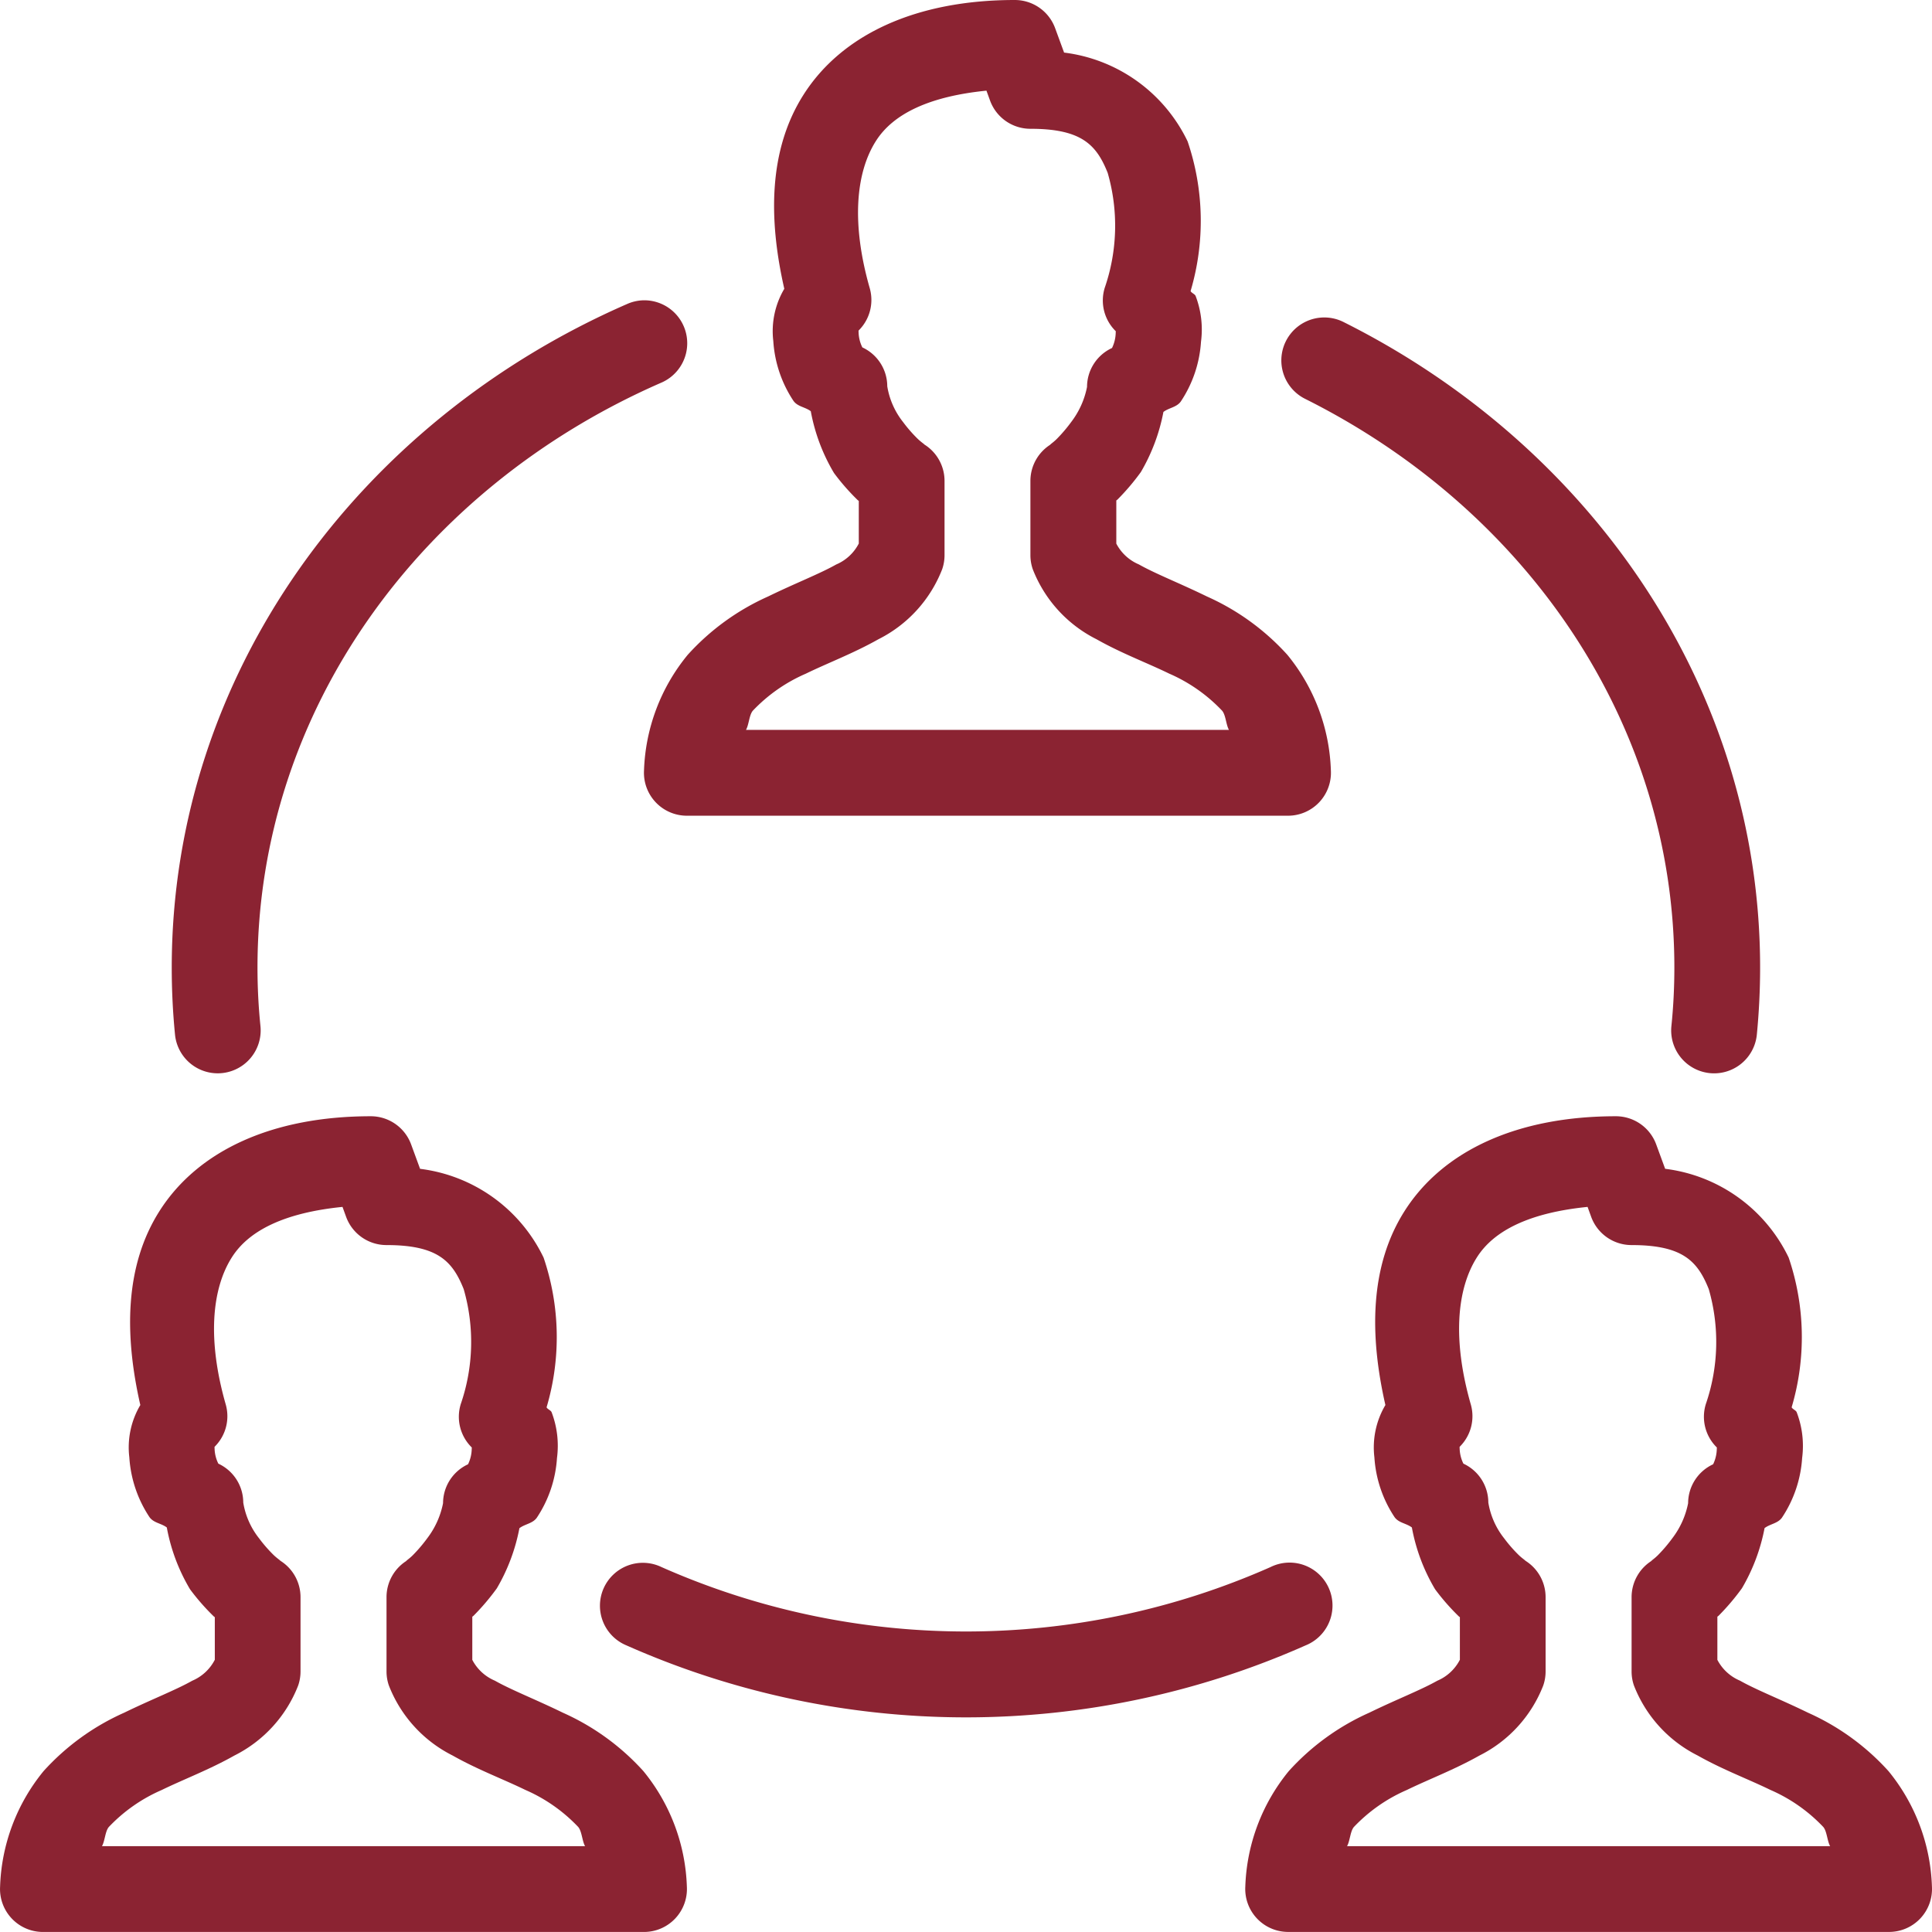 <svg xmlns="http://www.w3.org/2000/svg" xmlns:xlink="http://www.w3.org/1999/xlink" width="65" height="65" viewBox="0 0 65 65">
  <defs>
    <clipPath id="clip-path">
      <rect id="Rectangle_1" data-name="Rectangle 1" width="65" height="65" transform="translate(481 175)" fill="#8b2332" stroke="#707070" stroke-width="1"/>
    </clipPath>
  </defs>
  <g id="Mask_Group_3" data-name="Mask Group 3" transform="translate(-481 -175)" clip-path="url(#clip-path)">
    <path id="icons8-collaborating-in-circle" d="M38.475,2.889c-3.3,0-5.81,1.145-7.109,3.188-1.17,1.84-1.188,4.154-.646,6.528a2.8,2.8,0,0,0-.37,1.76,4.1,4.1,0,0,0,.677,2.009c.141.2.394.206.584.35a6.264,6.264,0,0,0,.781,2.079,7.5,7.5,0,0,0,.8.914c.011.011.023.015.034.025v1.433a1.522,1.522,0,0,1-.759.705c-.556.314-1.386.635-2.288,1.075a8.081,8.081,0,0,0-2.708,1.964A6.461,6.461,0,0,0,26,28.81a1.445,1.445,0,0,0,1.442,1.523H47.667a1.445,1.445,0,0,0,1.442-1.523,6.462,6.462,0,0,0-1.464-3.89,8.081,8.081,0,0,0-2.708-1.964c-.9-.44-1.732-.763-2.288-1.078a1.522,1.522,0,0,1-.759-.7v-1.45c.014-.014.031-.022.045-.037a7.791,7.791,0,0,0,.781-.92,6.336,6.336,0,0,0,.759-2.023c.19-.143.442-.154.584-.35a4.091,4.091,0,0,0,.68-2.009,3.166,3.166,0,0,0-.181-1.543c-.026-.064-.138-.1-.169-.164a8.307,8.307,0,0,0-.1-5.036,5.336,5.336,0,0,0-4.156-2.988l-.3-.818A1.445,1.445,0,0,0,38.475,2.889Zm-.954,3.05.121.333A1.445,1.445,0,0,0,39,7.222c1.723,0,2.223.539,2.6,1.484a6.416,6.416,0,0,1-.1,3.868,1.445,1.445,0,0,0,.37,1.456.133.133,0,0,1,0,.042,1.243,1.243,0,0,1-.124.525,1.445,1.445,0,0,0-.841,1.309,2.842,2.842,0,0,1-.525,1.171,5.085,5.085,0,0,1-.491.578c-.144.145-.328.255-.158.158A1.445,1.445,0,0,0,39,19.066v2.505a1.444,1.444,0,0,0,.079.468,4.431,4.431,0,0,0,2.144,2.356c.842.476,1.7.793,2.446,1.157a5.43,5.43,0,0,1,1.78,1.247c.125.146.131.471.231.646H29.431c.1-.175.106-.5.231-.646a5.426,5.426,0,0,1,1.78-1.244c.747-.364,1.6-.683,2.446-1.16a4.43,4.43,0,0,0,2.144-2.356,1.445,1.445,0,0,0,.079-.468V19.066a1.445,1.445,0,0,0-.734-1.255c.145.082-.03-.023-.175-.164a4.778,4.778,0,0,1-.488-.561,2.61,2.61,0,0,1-.53-1.2,1.445,1.445,0,0,0-.838-1.309,1.215,1.215,0,0,1-.127-.525c-.006-.056.006-.038.014-.056a1.445,1.445,0,0,0,.361-1.413c-.618-2.158-.477-3.874.209-4.951C34.383,6.717,35.6,6.131,37.522,5.939ZM25.938,12.994a1.445,1.445,0,0,0-.516.127c-9.01,3.935-15.311,12.439-15.311,22.321q0,1.138.11,2.254a1.444,1.444,0,1,0,2.875-.282q-.1-.975-.1-1.972c0-8.656,5.509-16.151,13.578-19.675a1.445,1.445,0,0,0-.64-2.773Zm22.919.576a1.445,1.445,0,0,0-.6,2.745c7.429,3.72,12.408,10.9,12.408,19.128,0,.665-.033,1.324-.1,1.972a1.444,1.444,0,1,0,2.875.282c.072-.742.11-1.5.11-2.254,0-9.4-5.7-17.554-14-21.712a1.445,1.445,0,0,0-.7-.161ZM16.809,40.444c-3.3,0-5.81,1.145-7.109,3.188-1.17,1.84-1.188,4.154-.646,6.528a2.8,2.8,0,0,0-.37,1.76,4.1,4.1,0,0,0,.677,2.009c.141.2.394.206.584.35a6.264,6.264,0,0,0,.781,2.079,7.5,7.5,0,0,0,.8.914c.011.011.023.015.034.025v1.433a1.522,1.522,0,0,1-.759.705c-.556.314-1.386.635-2.288,1.075A8.081,8.081,0,0,0,5.8,62.475a6.461,6.461,0,0,0-1.464,3.89,1.445,1.445,0,0,0,1.442,1.523H26a1.445,1.445,0,0,0,1.442-1.523,6.462,6.462,0,0,0-1.464-3.89,8.081,8.081,0,0,0-2.708-1.964c-.9-.44-1.732-.763-2.288-1.078a1.522,1.522,0,0,1-.759-.7v-1.45c.014-.014.031-.022.045-.037a7.791,7.791,0,0,0,.781-.92,6.336,6.336,0,0,0,.759-2.023c.19-.143.442-.154.584-.35a4.091,4.091,0,0,0,.68-2.009,3.166,3.166,0,0,0-.181-1.543c-.026-.064-.138-.1-.169-.164a8.307,8.307,0,0,0-.1-5.036,5.336,5.336,0,0,0-4.156-2.988l-.3-.818A1.445,1.445,0,0,0,16.809,40.444Zm41.889,0c-3.3,0-5.81,1.145-7.109,3.188-1.17,1.84-1.188,4.154-.646,6.528a2.8,2.8,0,0,0-.37,1.76,4.1,4.1,0,0,0,.677,2.009c.141.2.394.206.584.35a6.264,6.264,0,0,0,.781,2.079,7.5,7.5,0,0,0,.8.914c.011.011.023.015.034.025v1.433a1.522,1.522,0,0,1-.759.705c-.556.314-1.386.635-2.288,1.075a8.081,8.081,0,0,0-2.708,1.964,6.461,6.461,0,0,0-1.464,3.89,1.445,1.445,0,0,0,1.442,1.523H67.889a1.445,1.445,0,0,0,1.442-1.523,6.462,6.462,0,0,0-1.464-3.89,8.081,8.081,0,0,0-2.708-1.964c-.9-.44-1.732-.763-2.288-1.078a1.522,1.522,0,0,1-.759-.7v-1.45c.014-.014.031-.022.045-.037a7.79,7.79,0,0,0,.781-.92A6.336,6.336,0,0,0,63.7,54.3c.19-.143.442-.154.584-.35a4.091,4.091,0,0,0,.68-2.009A3.166,3.166,0,0,0,64.78,50.4c-.026-.064-.138-.1-.169-.164a8.307,8.307,0,0,0-.1-5.036,5.336,5.336,0,0,0-4.156-2.988l-.3-.818A1.445,1.445,0,0,0,58.7,40.444Zm-42.842,3.05.121.333a1.445,1.445,0,0,0,1.357.951c1.723,0,2.223.539,2.6,1.484a6.416,6.416,0,0,1-.1,3.868,1.445,1.445,0,0,0,.37,1.456.133.133,0,0,1,0,.042,1.243,1.243,0,0,1-.124.525,1.445,1.445,0,0,0-.841,1.309,2.842,2.842,0,0,1-.525,1.171,5.086,5.086,0,0,1-.491.578c-.144.145-.328.255-.158.158a1.445,1.445,0,0,0-.728,1.253v2.505a1.445,1.445,0,0,0,.079.468,4.431,4.431,0,0,0,2.144,2.356c.842.476,1.7.793,2.446,1.157a5.43,5.43,0,0,1,1.78,1.247c.125.146.131.471.231.646H7.764c.1-.175.106-.5.231-.646a5.426,5.426,0,0,1,1.78-1.244c.747-.364,1.6-.683,2.446-1.16a4.43,4.43,0,0,0,2.144-2.356,1.445,1.445,0,0,0,.079-.468V56.621a1.445,1.445,0,0,0-.734-1.255c.145.082-.03-.023-.175-.164a4.778,4.778,0,0,1-.488-.561,2.61,2.61,0,0,1-.53-1.2,1.445,1.445,0,0,0-.838-1.309,1.215,1.215,0,0,1-.127-.525c-.006-.056.006-.038.014-.056a1.445,1.445,0,0,0,.361-1.413c-.618-2.158-.477-3.874.209-4.951C12.716,44.273,13.934,43.687,15.855,43.494Zm41.889,0,.121.333a1.445,1.445,0,0,0,1.357.951c1.723,0,2.223.539,2.6,1.484a6.416,6.416,0,0,1-.1,3.868,1.445,1.445,0,0,0,.37,1.456.133.133,0,0,1,0,.042,1.243,1.243,0,0,1-.124.525,1.445,1.445,0,0,0-.841,1.309,2.842,2.842,0,0,1-.525,1.171,5.086,5.086,0,0,1-.491.578c-.144.145-.328.255-.158.158a1.445,1.445,0,0,0-.728,1.253v2.505a1.445,1.445,0,0,0,.079.468,4.431,4.431,0,0,0,2.144,2.356c.842.476,1.7.793,2.446,1.157a5.43,5.43,0,0,1,1.78,1.247c.125.146.131.471.231.646H49.653c.1-.175.106-.5.231-.646a5.426,5.426,0,0,1,1.78-1.244c.747-.364,1.6-.683,2.446-1.16a4.43,4.43,0,0,0,2.144-2.356,1.445,1.445,0,0,0,.079-.468V56.621a1.445,1.445,0,0,0-.734-1.255c.145.082-.03-.023-.175-.164a4.778,4.778,0,0,1-.488-.561,2.61,2.61,0,0,1-.53-1.2,1.445,1.445,0,0,0-.838-1.309,1.215,1.215,0,0,1-.127-.525c-.006-.056.006-.038.014-.056a1.445,1.445,0,0,0,.361-1.413c-.618-2.158-.477-3.874.209-4.951C54.605,44.273,55.823,43.687,57.744,43.494ZM47.664,55.462a1.445,1.445,0,0,0-.587.15,25.3,25.3,0,0,1-20.487,0,1.444,1.444,0,1,0-1.179,2.635,28.163,28.163,0,0,0,22.846,0,1.445,1.445,0,0,0-.592-2.785Z" transform="translate(476.667 172.111)" fill="#8b2332"/>
  </g>
</svg>
